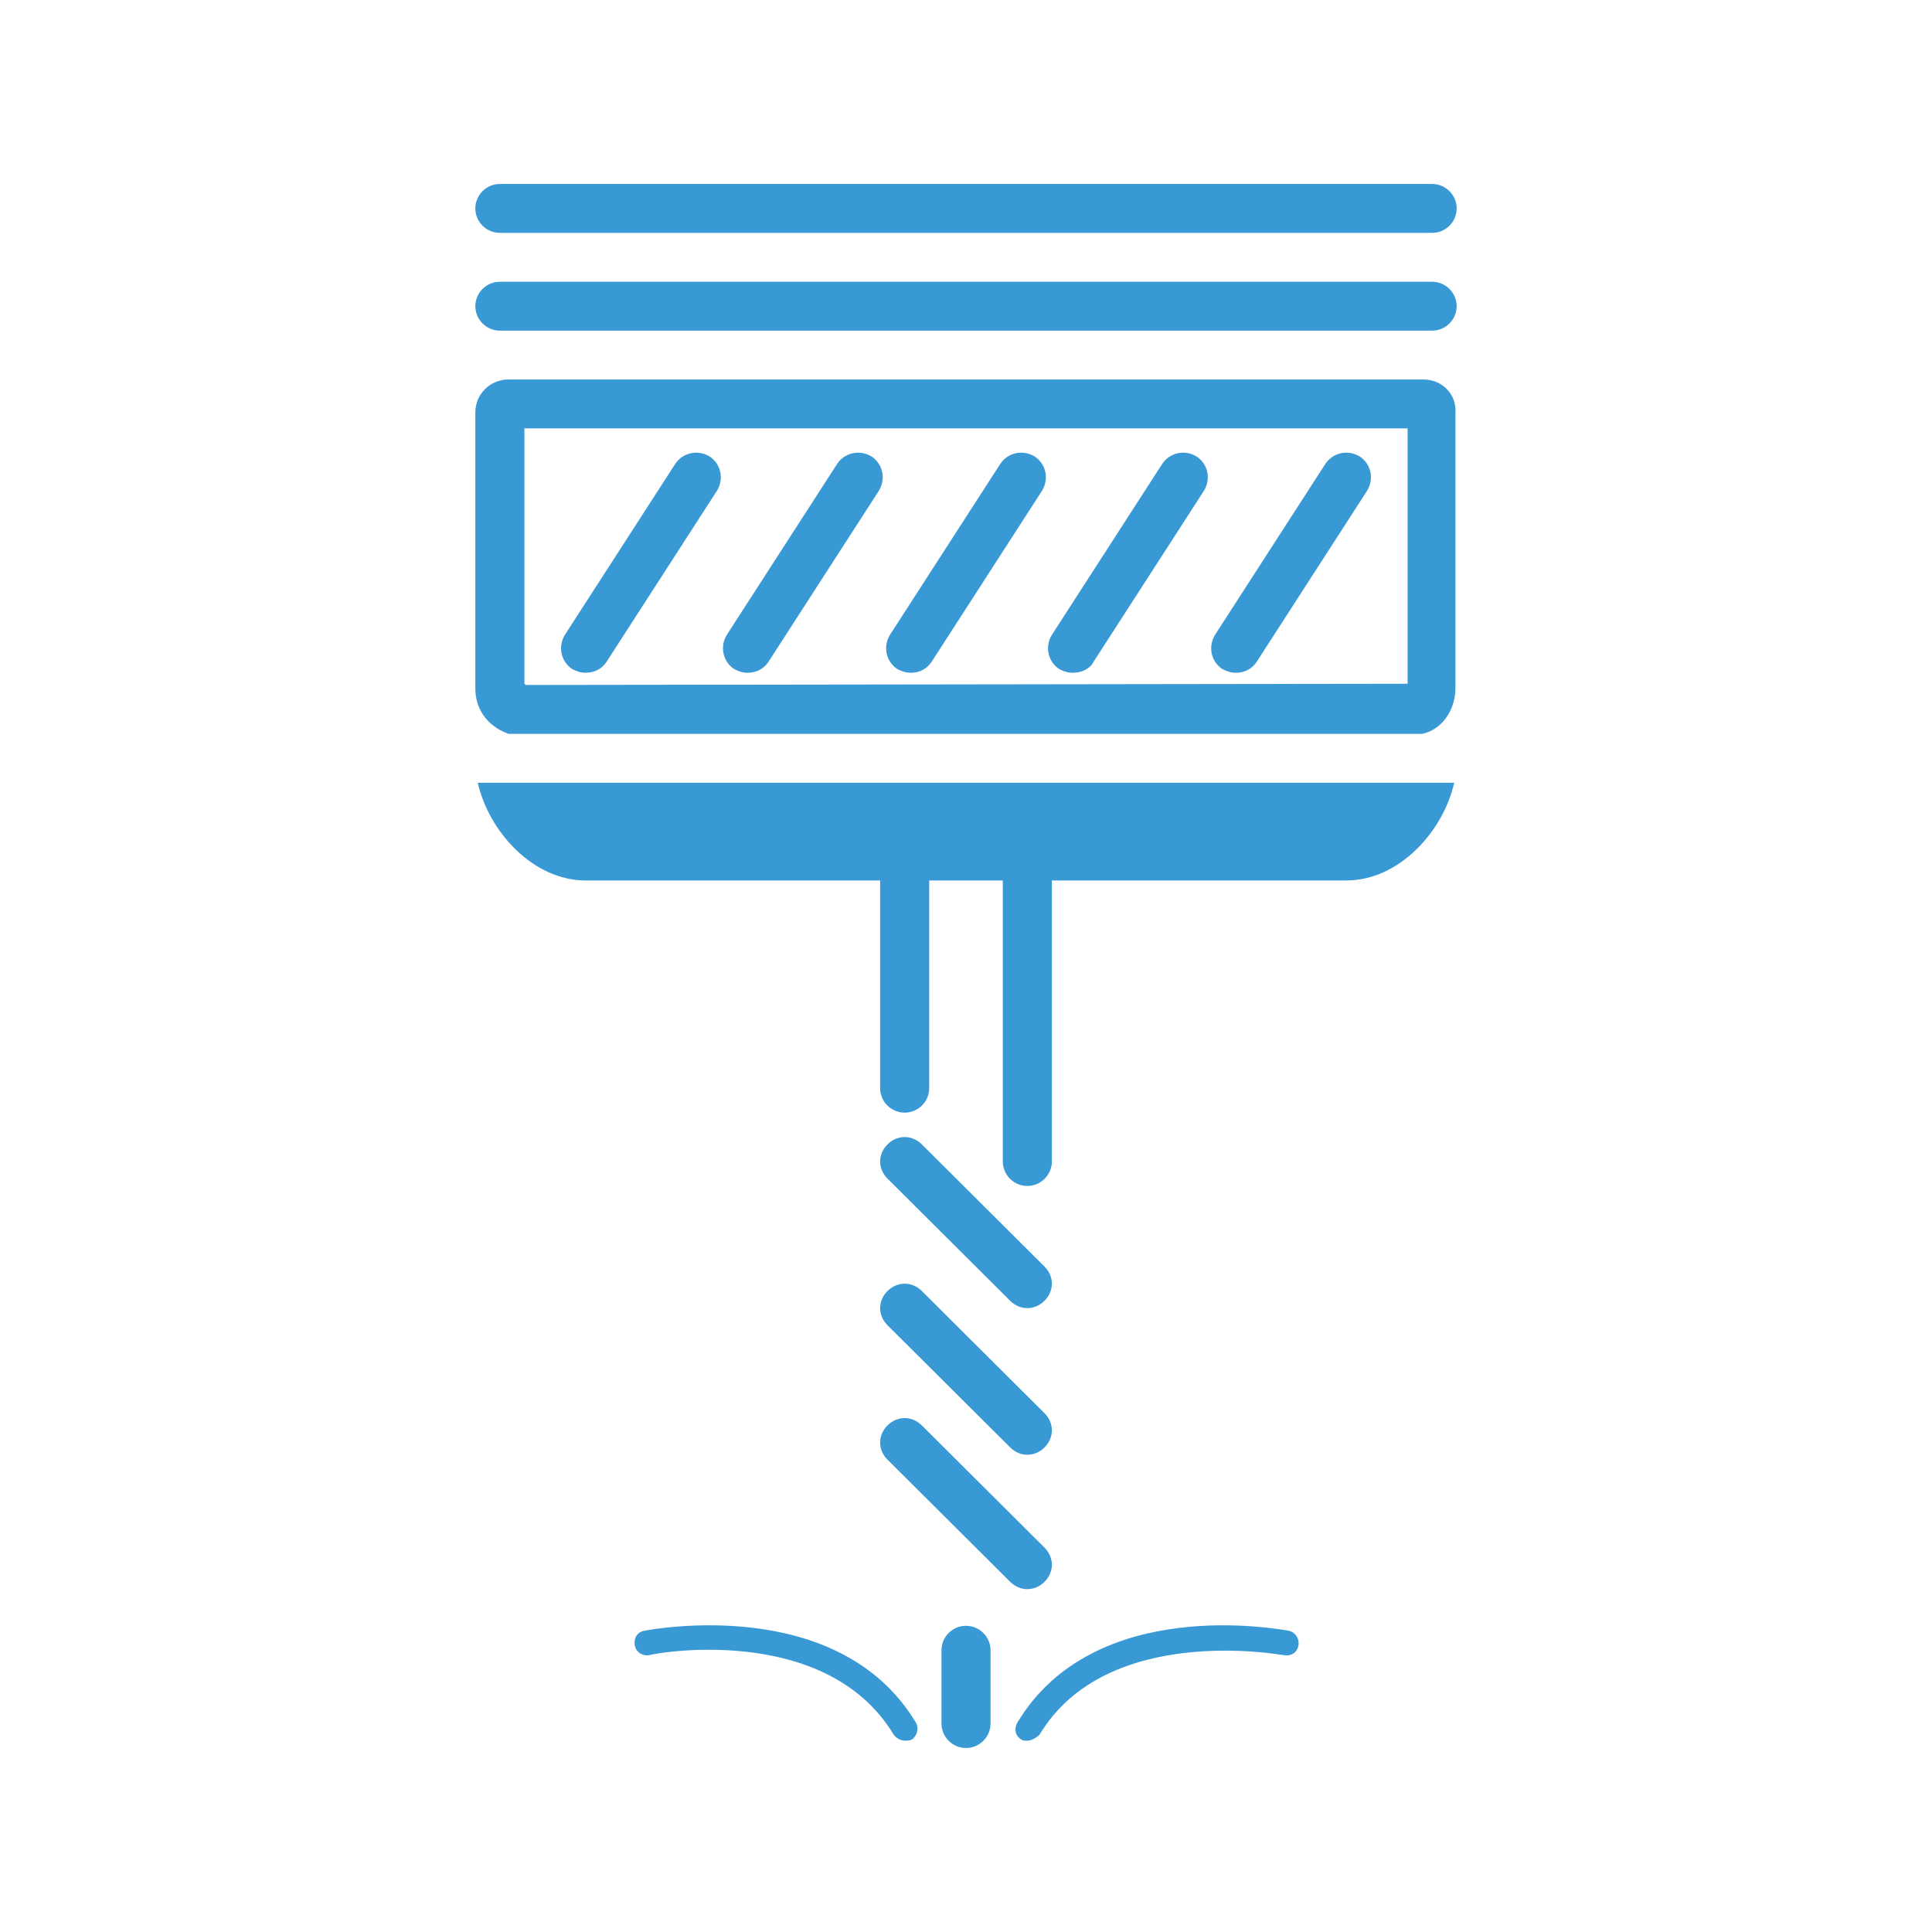 <svg xmlns="http://www.w3.org/2000/svg" viewBox="0 0 126 126"><g fill="#3899D5" fill-rule="evenodd"><path d="M91.8 44.592l-57.52.08-.08-.08V27.937h57.6V44.592zm1.04-19.842h-59.68c-1.2 0-2.16.956-2.16 2.152v18.009c0 1.195.64 2.391 2.16 2.948h59.6c1.44-.319 2.16-1.753 2.16-2.948V26.901c.08-1.195-.88-2.152-2.08-2.152zM93.4 18.375h-60.8c-.88 0-1.6.717-1.6 1.594 0 .876.72 1.594 1.6 1.594h60.8c.88 0 1.6-.717 1.6-1.594 0-.877-.72-1.594-1.6-1.594M32.6 15.187h60.8c.88 0 1.6-.717 1.6-1.594 0-.877-.72-1.594-1.6-1.594h-60.8c-.88 0-1.6.717-1.6 1.594 0 .876.72 1.594 1.6 1.594"/><path d="M37.32 43.636c.32.159.56.239.88.239.56 0 1.04-.239 1.36-.717l7.2-11.156c.48-.797.24-1.753-.48-2.231-.8-.478-1.76-.239-2.24.478l-7.2 11.156c-.48.797-.24 1.753.48 2.231M47.88 43.636c.32.159.56.239.88.239.56 0 1.04-.239 1.36-.717l7.2-11.156c.48-.797.24-1.753-.48-2.231-.8-.478-1.76-.239-2.24.478l-7.2 11.156c-.48.797-.24 1.753.48 2.231M58.52 43.636c.32.159.56.239.88.239.56 0 1.04-.239 1.36-.717l7.2-11.156c.48-.797.24-1.753-.48-2.231-.8-.478-1.76-.239-2.24.478l-7.2 11.156c-.48.797-.24 1.753.48 2.231M69.08 43.636c.32.159.56.239.88.239.56 0 1.12-.239 1.36-.717l7.2-11.156c.48-.797.24-1.753-.48-2.231-.8-.478-1.76-.239-2.24.478l-7.2 11.156c-.48.797-.24 1.753.48 2.231M79.72 43.636c.32.159.56.239.88.239.56 0 1.04-.239 1.36-.717l7.2-11.156c.48-.797.24-1.753-.48-2.231-.8-.478-1.76-.239-2.24.478l-7.2 11.156c-.48.797-.24 1.753.48 2.231M38.2 57.422h19.2v13.547c0 .876.72 1.594 1.6 1.594.88 0 1.6-.717 1.6-1.594V57.422h4.8v18.328c0 .877.72 1.594 1.6 1.594.88 0 1.6-.717 1.6-1.594V57.422h19.2c3.44 0 6.32-3.188 7.04-6.375h-63.68c.72 3.188 3.6 6.375 7.04 6.375M65.88 84.834c.32.319.72.478 1.12.478.4 0 .8-.159 1.12-.478.64-.638.64-1.594 0-2.231l-8-7.969c-.64-.637-1.6-.637-2.24 0-.64.637-.64 1.594 0 2.231l8 7.969zM57.88 86.428l8 7.969c.32.319.72.478 1.12.478.4 0 .8-.159 1.12-.478.64-.638.64-1.594 0-2.231l-8-7.969c-.64-.637-1.6-.637-2.24 0-.64.637-.64 1.594 0 2.231M68.12 103.162c.64-.637.64-1.594 0-2.231l-8-7.969c-.64-.637-1.6-.637-2.24 0-.64.637-.64 1.594 0 2.231l8 7.969c.32.319.72.478 1.12.478.4 0 .8-.159 1.12-.478M42.04 106.35c-.48.08-.72.478-.64.956.08.478.56.717.96.637.08-.08 11.44-2.231 15.92 5.18.16.239.48.398.72.398.16 0 .32 0 .48-.08.32-.239.48-.717.24-1.116-5.04-8.367-17.2-6.056-17.68-5.977M84.04 106.35c-.56-.08-12.64-2.391-17.68 5.977-.24.398-.16.877.24 1.116.08.08.24.08.4.08.24 0 .56-.159.8-.398 4.4-7.331 15.84-5.18 15.92-5.18.48.08.88-.159.96-.637.08-.478-.24-.877-.64-.956M63 106.031c-.88 0-1.6.717-1.6 1.594v4.781c0 .876.72 1.594 1.6 1.594.88 0 1.6-.717 1.6-1.594v-4.781c0-.876-.72-1.594-1.6-1.594"/></g></svg>